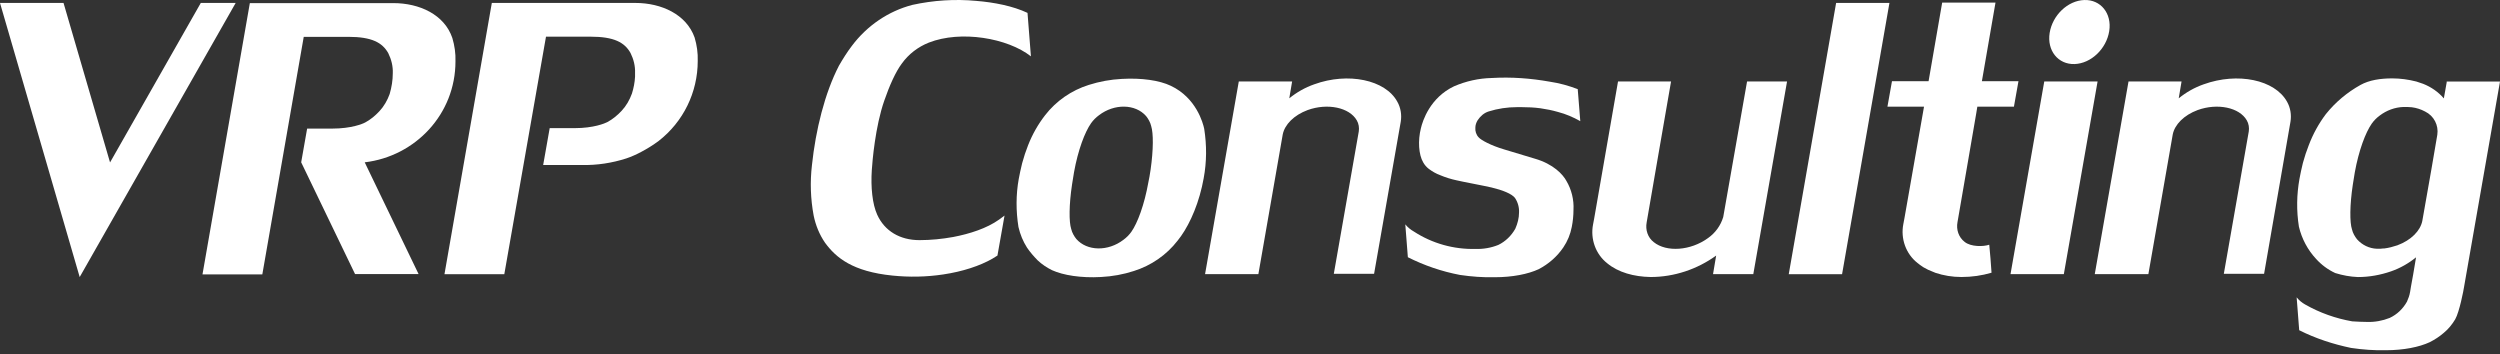 <svg width="226" height="32" viewBox="0 0 226 32" fill="none" xmlns="http://www.w3.org/2000/svg">
<rect x="0" y="0" width="226" height="32" fill="#333333" stroke="none"/>
<g clip-path="url(#clip0_14401_177485)">
<path d="M226 7.37H221.18V7.448L220.924 8.895C220.411 8.3 219.77 7.861 219.052 7.577C218.847 7.499 218.642 7.448 218.437 7.37C217.719 7.189 217.001 7.086 216.257 7.086C215.181 7.086 214.181 7.241 213.386 7.68C212.181 8.352 211.13 9.231 210.258 10.316C209.617 11.169 209.104 12.099 208.72 13.107C208.515 13.624 208.335 14.166 208.181 14.735C208.104 15.045 207.899 15.949 207.874 16.156C207.617 17.577 207.592 19.05 207.822 20.497C208.079 21.582 208.617 22.59 209.361 23.391C209.848 23.934 210.437 24.373 211.104 24.683C211.771 24.89 212.463 25.019 213.155 25.045C214.181 25.045 215.181 24.864 216.155 24.528C216.975 24.244 217.744 23.805 218.411 23.262L218.155 24.787L217.949 25.924C217.949 25.924 217.898 26.208 217.873 26.389C217.821 26.699 217.719 26.983 217.591 27.267C217.232 27.913 216.693 28.43 216.027 28.74C215.386 28.998 214.668 29.128 213.976 29.102C213.54 29.102 213.078 29.076 212.642 29.05C211.155 28.792 209.694 28.275 208.386 27.526C208.104 27.371 207.822 27.138 207.617 26.88L207.848 29.851C209.335 30.601 210.925 31.117 212.54 31.453C213.591 31.608 214.642 31.686 215.693 31.66C217.283 31.66 218.693 31.376 219.642 30.936C220.103 30.704 220.539 30.42 220.924 30.084C221.334 29.748 221.667 29.334 221.949 28.869C222.334 28.197 222.718 26.182 222.744 25.975L226 7.37ZM220.334 12.177L220.206 12.926L219.795 15.329L218.975 19.98C218.796 20.859 217.975 21.712 216.719 22.177C216.334 22.306 215.95 22.409 215.539 22.461H215.437C215.36 22.461 215.257 22.487 215.181 22.487C215.104 22.487 215.027 22.487 214.95 22.487H214.873C214.181 22.461 213.54 22.151 213.078 21.634C212.873 21.376 212.694 21.066 212.617 20.73C212.412 20.109 212.412 18.559 212.694 16.698C212.719 16.518 212.847 15.717 212.873 15.587C213.232 13.598 213.847 11.97 214.411 11.169C214.616 10.884 214.847 10.652 215.129 10.445C215.745 9.98 216.488 9.696 217.283 9.67C217.539 9.67 217.77 9.67 218.026 9.696C218.437 9.747 218.847 9.877 219.231 10.083C220.026 10.471 220.462 11.324 220.334 12.177Z" fill="white"/>
<path d="M165.985 0.266L161.703 24.788H166.523L170.805 0.266H165.985Z" fill="white"/>
<path d="M41.174 5.553C41.2 4.829 41.097 4.131 40.892 3.434C40.174 1.315 37.918 0.281 35.559 0.281H22.586L18.305 24.804H23.714L27.458 3.33H31.483C33.611 3.33 34.559 3.847 35.098 4.803C35.38 5.372 35.534 5.992 35.508 6.612C35.508 7.258 35.406 7.878 35.226 8.498C35.021 9.067 34.713 9.61 34.303 10.049C33.919 10.462 33.483 10.824 32.995 11.082C32.79 11.186 31.791 11.625 30.021 11.625H27.765L27.227 14.674L32.098 24.778H37.841L32.97 14.674C37.559 14.132 41.174 10.307 41.174 5.553Z" fill="white"/>
<path d="M18.152 0.266L9.948 14.684L5.743 0.266H0L7.204 25.046L21.305 0.266H18.152Z" fill="white"/>
<path d="M57.434 0.266H44.461L40.18 24.788H45.589L49.358 3.315H53.383C55.511 3.315 56.46 3.832 56.998 4.788C57.281 5.356 57.434 5.976 57.409 6.596C57.409 6.726 57.409 6.829 57.409 6.932C57.383 7.449 57.281 7.966 57.127 8.457C56.922 9.025 56.614 9.568 56.204 10.007C55.819 10.421 55.383 10.783 54.896 11.041C54.691 11.144 53.691 11.584 51.948 11.584H49.692L49.102 14.917H52.64C53.973 14.943 55.332 14.736 56.614 14.323C57.075 14.168 57.537 13.961 57.973 13.728C58.511 13.444 59.05 13.108 59.537 12.746C61.767 11.015 63.075 8.354 63.075 5.511C63.1 4.788 62.998 4.09 62.793 3.392C62.049 1.299 59.793 0.266 57.434 0.266Z" fill="white"/>
<path d="M86.17 21.424C85.17 21.605 84.144 21.708 83.119 21.708C81.35 21.708 79.965 20.881 79.299 19.408C78.863 18.452 78.709 16.928 78.811 15.377C78.863 14.576 79.119 11.45 79.939 9.098C80.401 7.754 80.965 6.488 81.529 5.739C82.144 4.886 82.99 4.24 83.965 3.852C86.862 2.715 91.092 3.439 93.195 5.093L92.887 1.165C91.579 0.545 89.862 0.209 88.246 0.08C86.323 -0.101 84.375 0.028 82.478 0.442C80.298 1.01 78.376 2.328 77.017 4.137C76.581 4.705 76.196 5.325 75.837 5.946C74.555 8.426 73.735 11.76 73.402 14.912C73.222 16.437 73.273 17.987 73.555 19.486C73.735 20.364 74.068 21.191 74.581 21.941C75.581 23.31 77.094 24.55 80.683 24.912C82.196 25.067 83.734 25.041 85.272 24.809C87.016 24.55 88.58 24.034 89.708 23.388C89.887 23.284 90.169 23.103 90.169 23.103L90.81 19.486L90.323 19.848C89.195 20.649 87.657 21.14 86.17 21.424Z" fill="white"/>
<path d="M118.807 7.622C117.987 7.906 117.218 8.345 116.551 8.888L116.808 7.363H111.987L108.938 24.78H113.757L115.961 12.144C116.141 11.265 116.961 10.412 118.218 9.947C120.012 9.301 121.986 9.715 122.653 10.878C122.833 11.188 122.884 11.55 122.833 11.885L120.576 24.754H124.217L126.627 11.007C126.73 10.387 126.627 9.741 126.319 9.198C125.243 7.208 121.858 6.511 118.807 7.622Z" fill="white"/>
<path d="M199.212 7.622C198.392 7.906 197.623 8.345 196.956 8.888L197.213 7.363H192.418L189.367 24.78H194.213L196.418 12.144C196.597 11.265 197.418 10.412 198.674 9.947C200.469 9.301 202.443 9.715 203.109 10.878C203.289 11.188 203.34 11.55 203.289 11.885L201.033 24.754H204.673L207.058 11.007C207.16 10.387 207.058 9.741 206.75 9.198C205.648 7.208 202.289 6.511 199.212 7.622Z" fill="white"/>
<path d="M155.781 19.616C155.55 20.391 155.063 21.062 154.396 21.528C152.832 22.665 150.653 22.82 149.499 21.889C148.961 21.476 148.73 20.778 148.858 20.107L149.781 14.758L151.063 7.367H146.269L144.115 19.745L144.013 20.287C143.756 21.605 144.243 22.975 145.295 23.802C146.294 24.628 147.705 25.016 149.217 25.042C151.345 25.042 153.422 24.344 155.14 23.104L154.858 24.784H158.498L161.549 7.367H157.934L155.781 19.616Z" fill="white"/>
<path d="M184.801 7.367L181.75 24.784H186.57L189.621 7.367H184.801Z" fill="white"/>
<path d="M187.545 5.79C189.032 5.738 190.417 4.42 190.673 2.818C190.93 1.216 189.904 -0.05 188.417 0.002C186.93 0.053 185.546 1.371 185.289 2.973C185.033 4.575 186.058 5.841 187.545 5.79Z" fill="white"/>
<path d="M108.862 11.655C108.759 11.139 108.144 8.839 105.836 7.754C104.811 7.263 103.196 7.03 101.401 7.134C100.401 7.185 99.401 7.366 98.427 7.676C96.863 8.167 95.478 9.123 94.478 10.415C93.838 11.242 93.325 12.146 92.94 13.128C92.735 13.645 92.555 14.188 92.402 14.756C92.325 15.066 92.12 15.971 92.094 16.178C91.838 17.599 91.838 19.072 92.068 20.519C92.222 21.191 92.479 21.811 92.838 22.379C93.12 22.793 93.453 23.18 93.812 23.542C94.196 23.904 94.632 24.188 95.094 24.421C96.119 24.886 97.734 25.144 99.529 25.041C100.555 24.989 101.555 24.808 102.503 24.498C104.067 24.007 105.452 23.051 106.452 21.759C107.298 20.726 108.169 18.994 108.657 16.875C108.708 16.617 108.81 16.126 108.81 16.126C109.092 14.627 109.092 13.128 108.862 11.655ZM104.016 15.325C103.939 15.79 103.888 16.178 103.811 16.488C103.452 18.503 102.837 20.157 102.273 20.958C102.067 21.242 101.837 21.475 101.555 21.681C100.17 22.741 98.273 22.715 97.299 21.604C97.094 21.346 96.914 21.035 96.837 20.7C96.632 20.079 96.632 18.529 96.914 16.669C96.94 16.488 97.068 15.687 97.094 15.557C97.453 13.568 98.068 11.94 98.632 11.139C98.837 10.854 99.068 10.622 99.35 10.415C100.734 9.356 102.632 9.382 103.606 10.493C103.811 10.751 103.99 11.061 104.067 11.397C104.272 12.043 104.272 13.516 104.016 15.325Z" fill="white"/>
<path d="M134.577 10.074C135.397 9.816 136.269 9.686 137.141 9.686H137.551C138.115 9.686 138.705 9.712 139.269 9.79C139.807 9.867 140.32 9.971 140.858 10.126C141.55 10.306 142.217 10.591 142.858 10.953L142.627 8.058C141.807 7.748 140.986 7.516 140.115 7.387C138.371 7.077 136.628 6.947 134.859 7.051C133.679 7.077 132.526 7.335 131.449 7.8C129.27 8.834 128.603 10.927 128.449 11.599C128.167 12.71 128.244 13.976 128.654 14.674C128.782 14.906 128.962 15.113 129.167 15.268C129.475 15.5 129.834 15.707 130.193 15.836C130.68 16.043 131.193 16.198 131.68 16.302C132.09 16.405 134.167 16.792 134.833 16.948C135.807 17.18 136.679 17.516 136.961 17.904C137.218 18.291 137.346 18.756 137.32 19.221C137.32 19.712 137.192 20.203 136.987 20.669C136.628 21.314 136.089 21.831 135.449 22.141C134.808 22.4 134.09 22.529 133.397 22.503C131.423 22.555 129.475 22.012 127.808 20.927C127.526 20.772 127.244 20.539 127.039 20.281L127.27 23.253C128.757 24.002 130.346 24.544 131.987 24.855C133.038 25.01 134.09 25.087 135.141 25.061C136.73 25.061 138.141 24.777 139.089 24.338C139.987 23.873 140.756 23.201 141.32 22.374C141.704 21.805 141.961 21.185 142.089 20.513C142.191 19.997 142.243 19.48 142.243 18.963C142.294 18.059 142.063 17.128 141.602 16.353C141.294 15.785 140.448 14.829 138.73 14.338C138.269 14.208 136.782 13.743 135.987 13.511C134.756 13.149 133.885 12.658 133.679 12.425C133.449 12.193 133.346 11.857 133.372 11.547C133.372 11.314 133.449 11.082 133.577 10.875C133.833 10.487 134.167 10.203 134.577 10.074Z" fill="white"/>
<path d="M177.599 21.863C177.06 21.449 176.829 20.752 176.958 20.08L177.881 14.731L178.65 10.26L178.752 9.64H182.06L182.47 7.34H179.163L180.393 0.234H175.573L174.343 7.34H171.035L170.625 9.64H173.932L172.163 19.718L172.061 20.261C171.804 21.578 172.291 22.948 173.343 23.775C173.496 23.904 173.65 24.007 173.804 24.111L173.881 24.163C174.009 24.24 174.163 24.317 174.317 24.395L174.394 24.421C174.548 24.498 174.701 24.55 174.881 24.628L174.932 24.653C175.701 24.912 176.496 25.041 177.317 25.041C178.24 25.041 179.163 24.912 180.034 24.653C180.009 24.24 179.88 22.509 179.829 22.121C179.316 22.302 178.163 22.328 177.599 21.863Z" fill="white"/>
</g>
<defs>
<clipPath id="clip0_14401_177485">
<rect width="226" height="32" fill="white"/>
</clipPath>
</defs>
</svg>
